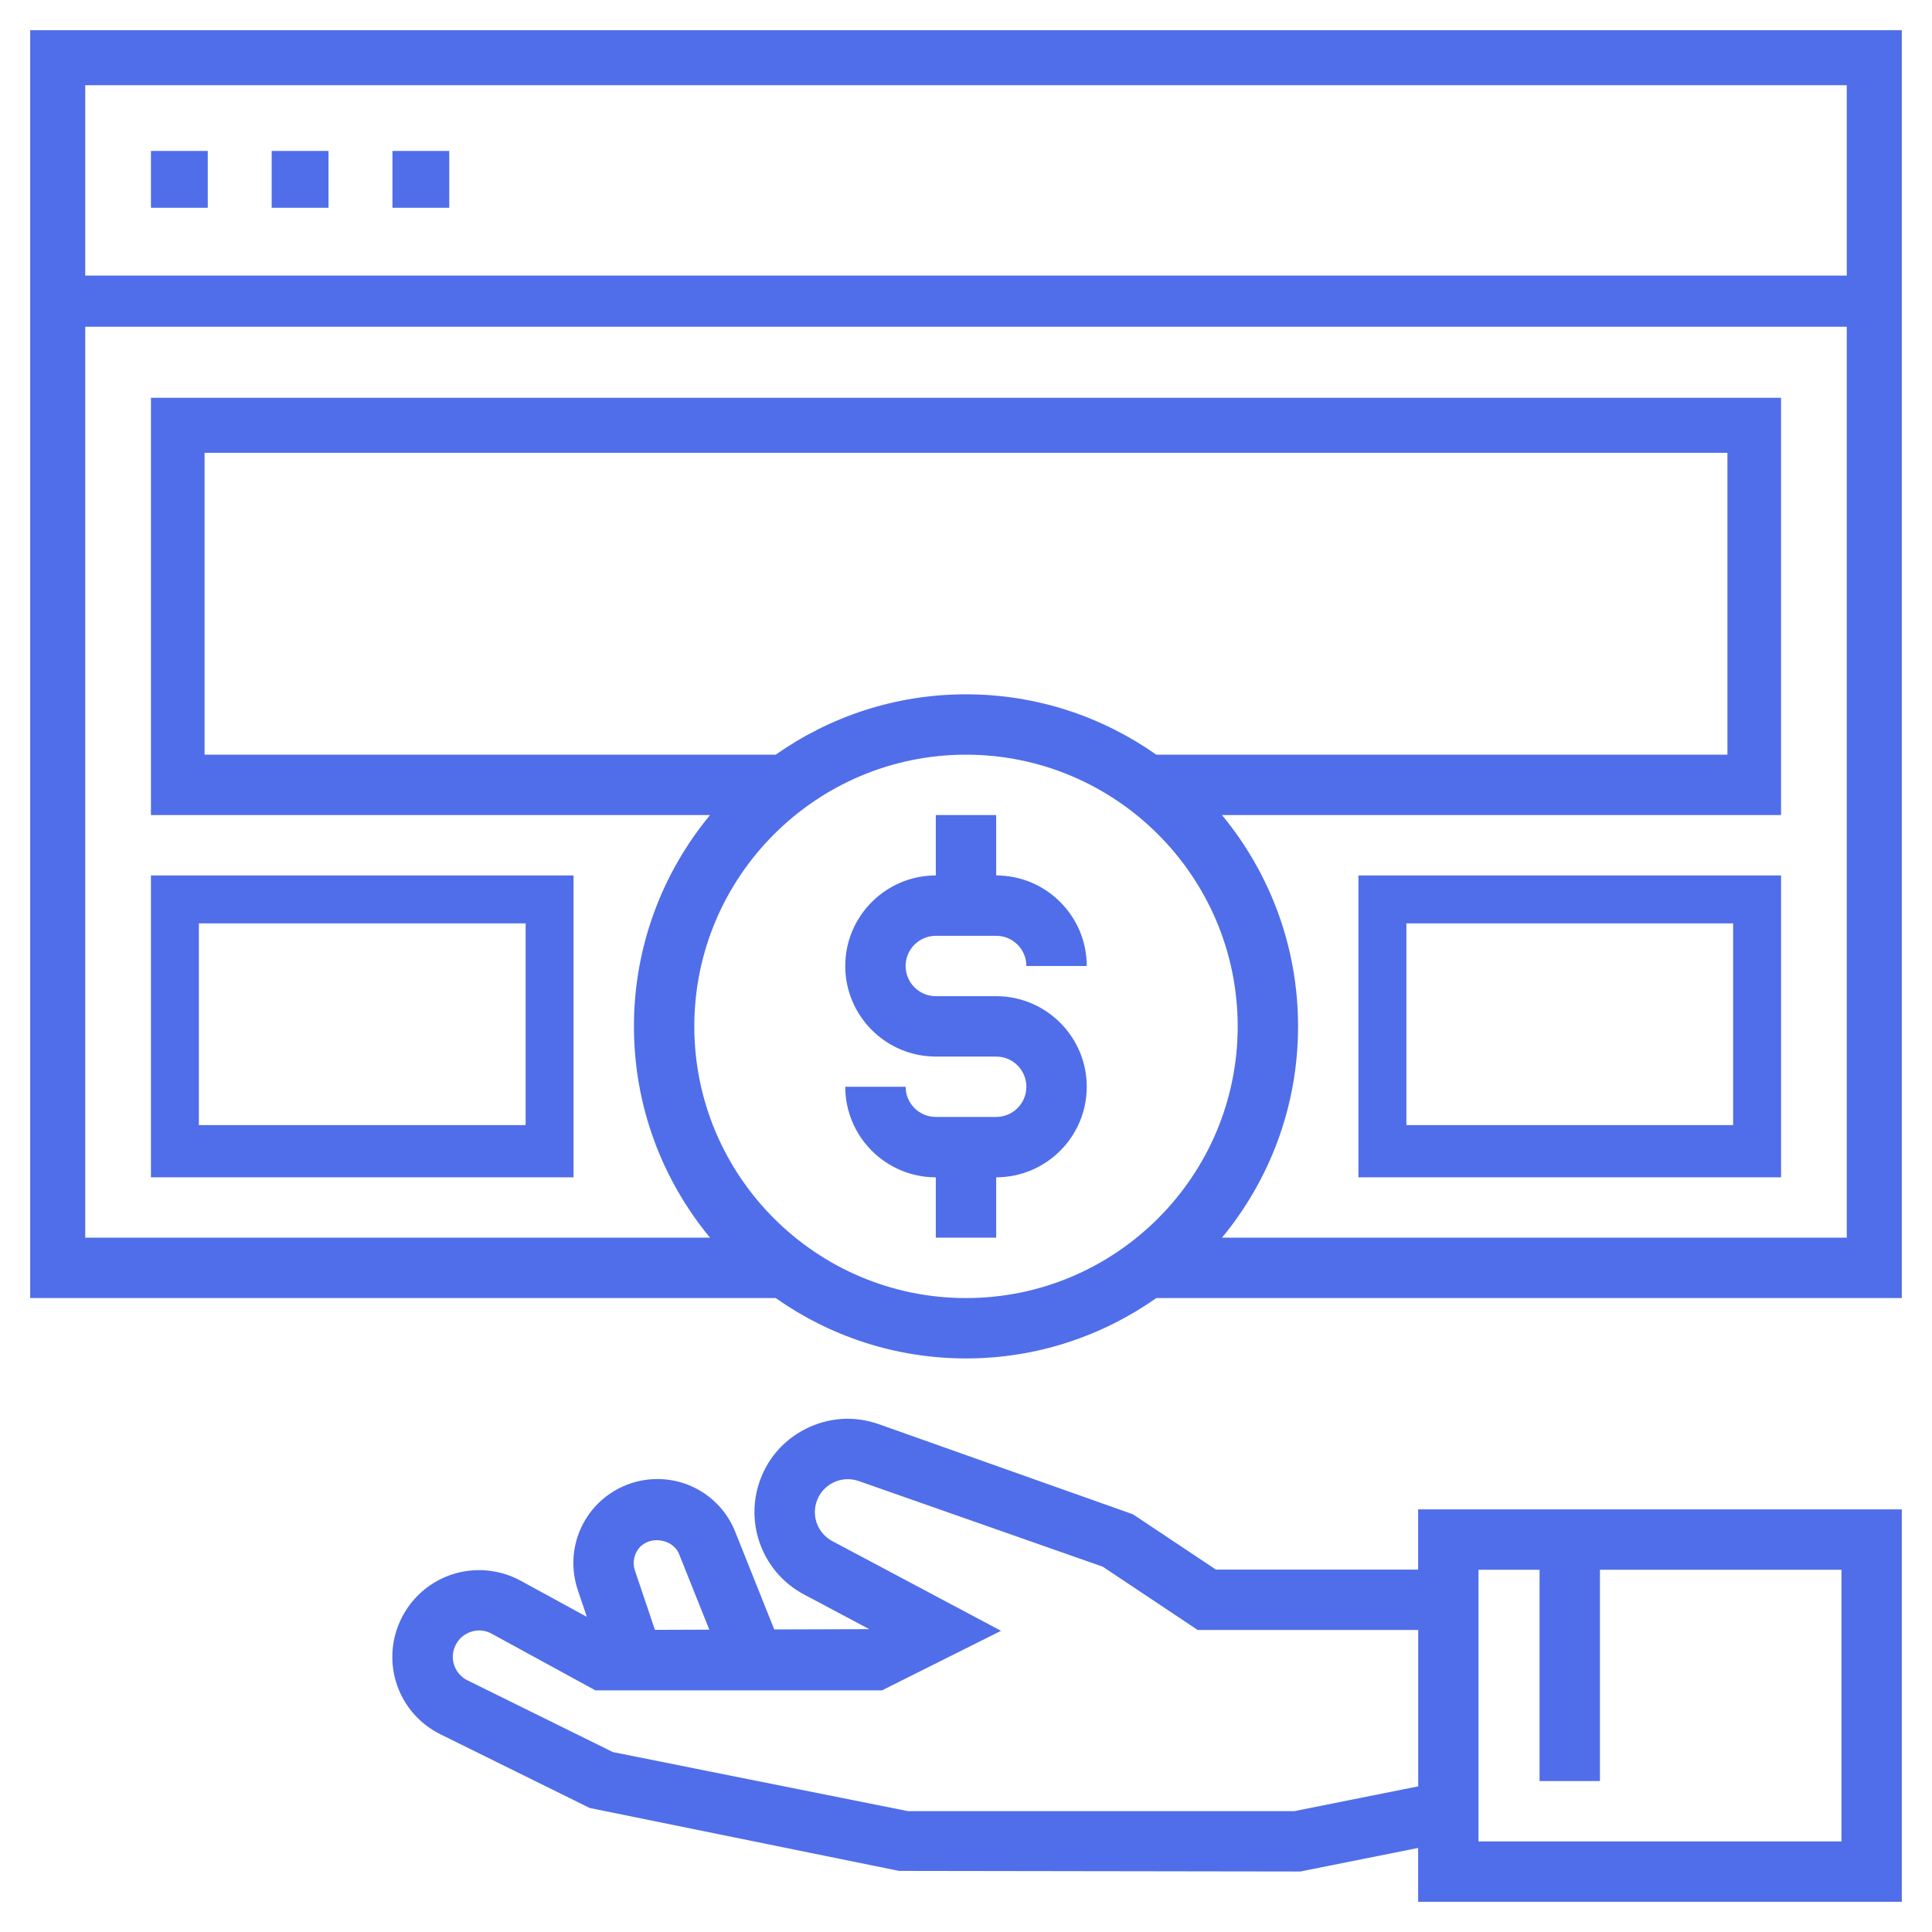 <svg width="80" height="80" viewBox="0 0 80 80" fill="none" xmlns="http://www.w3.org/2000/svg">
<path d="M58.722 64.995H50.351L46.916 62.705L36.381 58.969C35.379 58.616 34.303 58.689 33.355 59.169C32.406 59.65 31.714 60.476 31.406 61.492C30.871 63.255 31.664 65.161 33.29 66.022L35.995 67.46L32.06 67.472L30.444 63.428C29.913 62.1 28.646 61.244 27.216 61.244C26.101 61.244 25.045 61.785 24.394 62.691C23.742 63.599 23.566 64.771 23.922 65.83L24.3 66.951L21.558 65.453C20.686 64.978 19.644 64.885 18.701 65.199C17.756 65.515 16.98 66.215 16.569 67.123C15.766 68.895 16.504 70.959 18.25 71.82L24.42 74.865L37.227 77.47L53.846 77.495L58.722 76.52V78.75H78.75V62.5H58.722V64.995ZM26.425 64.151C26.845 63.565 27.858 63.691 28.122 64.358L29.371 67.481L27.119 67.489L26.291 65.032C26.19 64.731 26.239 64.41 26.425 64.151ZM53.6 74.995H37.596L25.38 72.551L19.358 69.58C18.829 69.319 18.604 68.692 18.849 68.155C18.975 67.875 19.205 67.668 19.496 67.571C19.785 67.471 20.094 67.501 20.361 67.649L24.655 69.995H36.52L41.451 67.529L34.464 63.814C33.891 63.51 33.611 62.839 33.801 62.218C33.91 61.859 34.154 61.566 34.489 61.398C34.822 61.227 35.201 61.205 35.556 61.326L45.663 64.873L49.596 67.495H58.725V73.97L53.6 74.995ZM61.222 65H63.75V73.75H66.25V65H76.25V76.25H61.222V65ZM38.75 38.75H41.25C41.94 38.75 42.5 39.31 42.5 40H45C45 37.932 43.318 36.25 41.25 36.25V33.75H38.75V36.25C36.682 36.25 35 37.932 35 40C35 42.068 36.682 43.75 38.75 43.75H41.25C41.94 43.75 42.5 44.31 42.5 45C42.5 45.69 41.94 46.25 41.25 46.25H38.75C38.06 46.25 37.5 45.69 37.5 45H35C35 47.068 36.682 48.75 38.75 48.75V51.25H41.25V48.75C43.318 48.75 45 47.068 45 45C45 42.932 43.318 41.25 41.25 41.25H38.75C38.06 41.25 37.5 40.69 37.5 40C37.5 39.31 38.06 38.75 38.75 38.75Z" fill="#506EE9"/>
<path d="M1.25 1.25V53.75H32.119C34.352 55.32 37.068 56.25 40 56.25C42.932 56.25 45.646 55.32 47.881 53.75H78.75V1.25H1.25ZM76.471 3.529V11.412H3.529V3.529H76.471ZM28.75 42.5C28.75 36.296 33.796 31.25 40 31.25C46.204 31.25 51.25 36.296 51.25 42.5C51.25 48.704 46.204 53.75 40 53.75C33.796 53.75 28.75 48.704 28.75 42.5ZM47.881 31.25C45.648 29.68 42.932 28.75 40 28.75C37.068 28.75 34.354 29.68 32.119 31.25H8.471V18.75H71.529V31.25H47.881ZM50.599 51.25C52.566 48.871 53.75 45.821 53.75 42.5C53.75 39.179 52.566 36.129 50.599 33.75H73.75V16.471H6.25V33.75H29.401C27.434 36.129 26.25 39.179 26.25 42.5C26.25 45.821 27.434 48.871 29.401 51.25H3.529V13.529H76.471V51.25H50.599Z" fill="#506EE9"/>
<path d="M8.603 6.25H6.25V8.603H8.603V6.25Z" fill="#506EE9"/>
<path d="M13.603 6.25H11.25V8.603H13.603V6.25Z" fill="#506EE9"/>
<path d="M18.603 6.25H16.25V8.603H18.603V6.25Z" fill="#506EE9"/>
<path d="M6.25 48.75H23.75V36.25H6.25V48.75ZM8.235 38.235H21.765V46.588H8.235V38.235ZM56.25 48.75H73.75V36.25H56.25V48.75ZM58.235 38.235H71.765V46.588H58.235V38.235Z" fill="#506EE9"/>
</svg>
